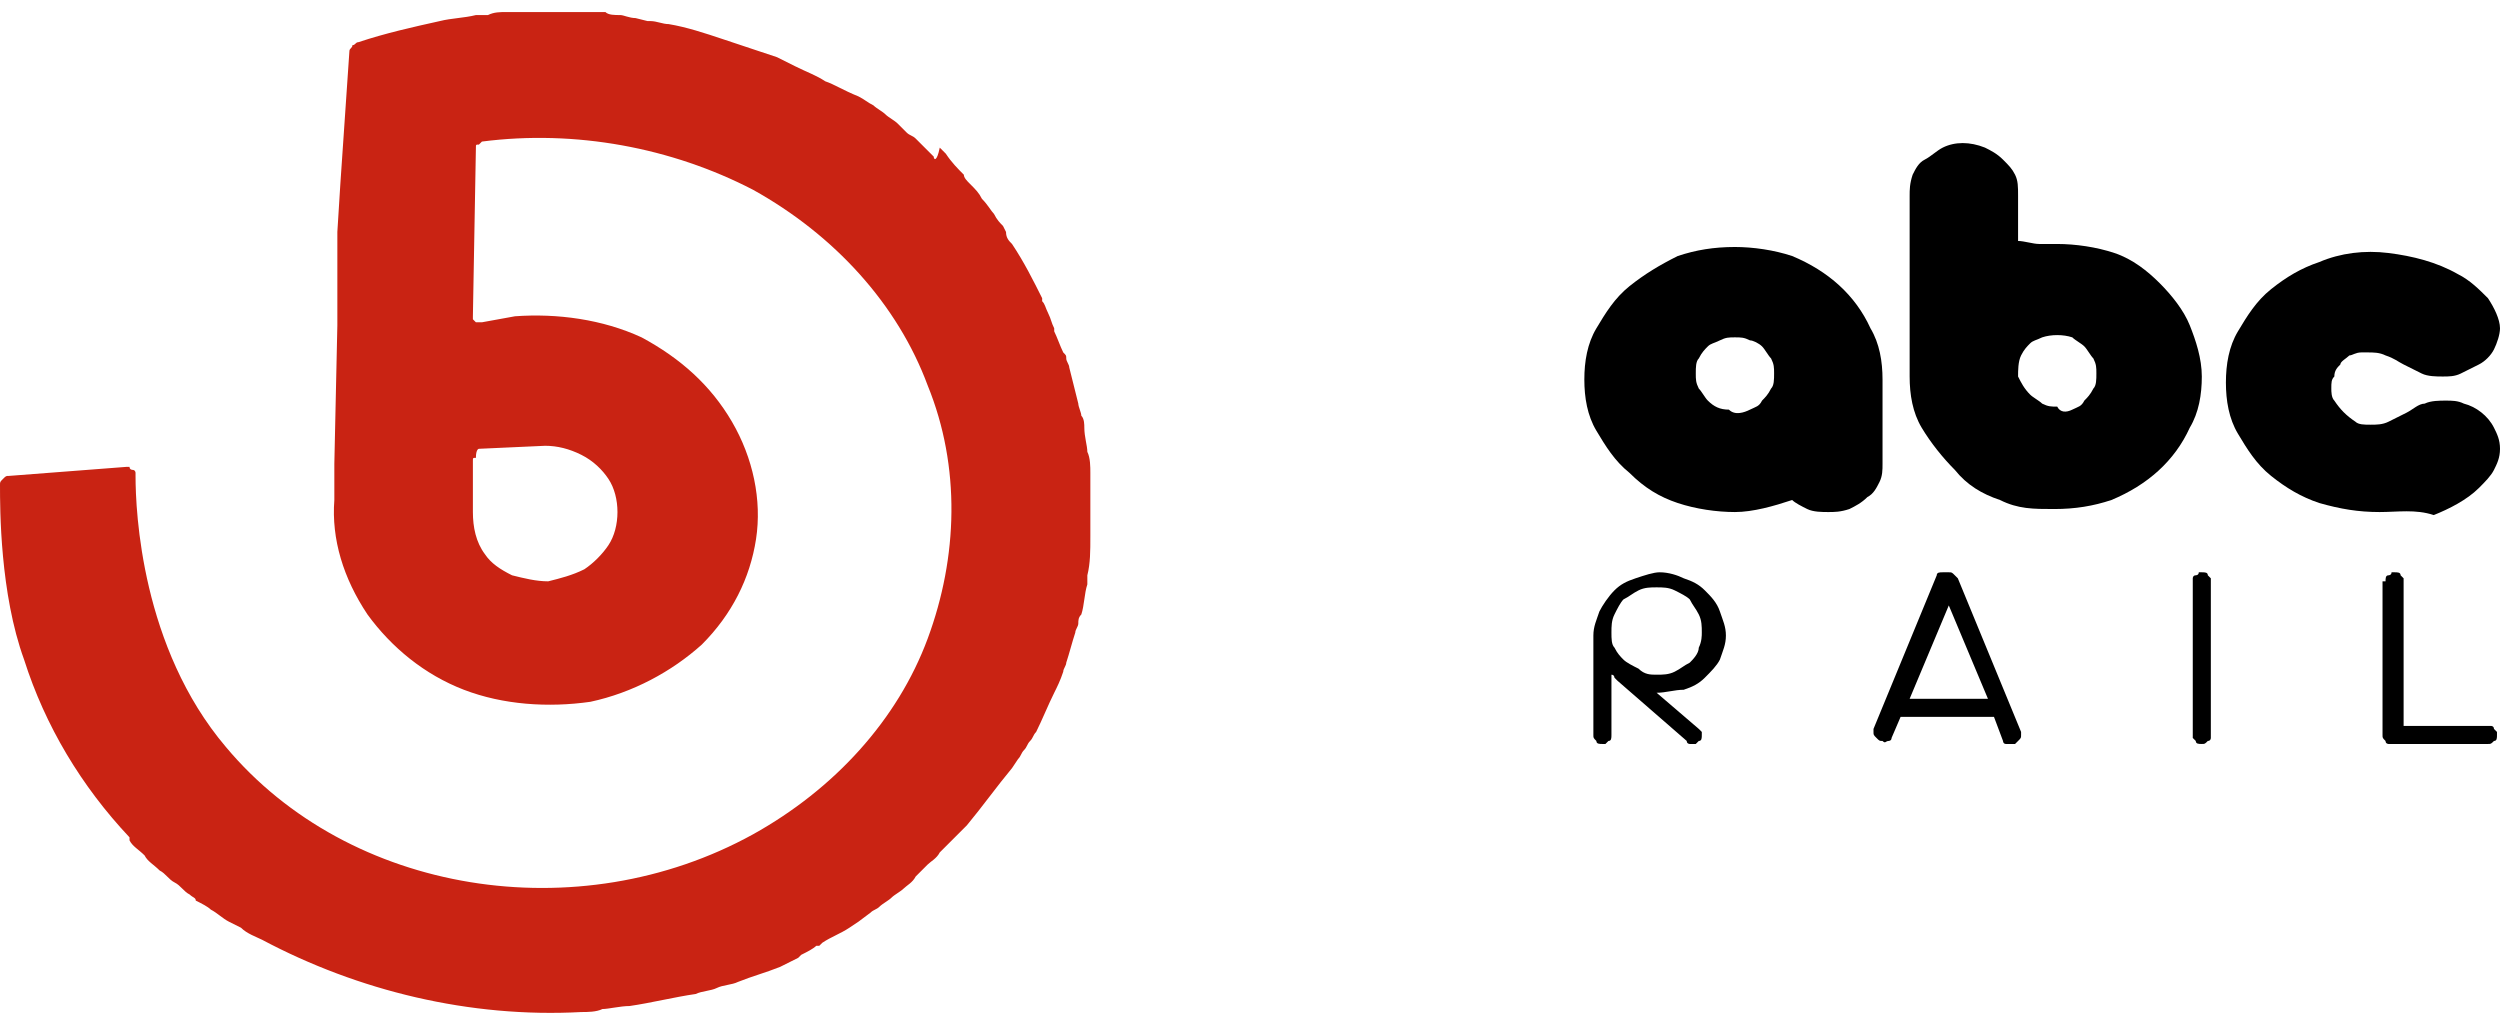 <?xml version="1.0" encoding="UTF-8"?> <svg xmlns="http://www.w3.org/2000/svg" xmlns:xlink="http://www.w3.org/1999/xlink" version="1.1" id="Слой_1" x="0px" y="0px" viewBox="0 0 83 34" style="enable-background:new 0 0 83 34;" xml:space="preserve"> <style type="text/css"> .st0{fill:#C92313;} </style> <path class="st0" d="M11.3,6.1l-0.1,1.6l0,1.7l0,1.4l-0.1,4.6l0,1.2c-0.1,1.3,0.3,2.6,1.1,3.8c0.8,1.1,1.9,2,3.2,2.5 c1.3,0.5,2.8,0.6,4.2,0.4c1.4-0.3,2.7-1,3.7-1.9c1-1,1.6-2.2,1.8-3.5S25,15.2,24.3,14c-0.7-1.2-1.7-2.1-3-2.8 c-1.3-0.6-2.8-0.8-4.2-0.7L16,10.7c0,0-0.1,0-0.1,0c0,0-0.1,0-0.1,0c0,0,0,0-0.1-0.1c0,0,0-0.1,0-0.1l0.1-5.6c0-0.1,0-0.1,0.1-0.1 c0,0,0.1-0.1,0.1-0.1c3.1-0.4,6.3,0.2,9,1.6c2.7,1.5,4.8,3.8,5.8,6.5c1.1,2.7,1,5.7,0,8.4s-3.1,5-5.8,6.5c-5.8,3.2-13.4,2-17.5-2.9 c-2.8-3.3-3-7.8-3-9c0,0,0-0.1,0-0.1c0,0,0-0.1-0.1-0.1c0,0-0.1,0-0.1-0.1c0,0-0.1,0-0.1,0l-3.9,0.3c-0.1,0-0.1,0-0.2,0.1 C0,16,0,16,0,16.1c0,0.8,0,3.6,0.8,5.8c0.7,2.2,1.9,4.2,3.5,5.9l0,0.1c0.1,0.2,0.3,0.3,0.5,0.5c0.1,0.2,0.3,0.3,0.5,0.5l0,0 c0.2,0.1,0.3,0.3,0.5,0.4c0.2,0.1,0.3,0.3,0.5,0.4c0.1,0.1,0.2,0.1,0.2,0.2C6.7,30,6.9,30.1,7,30.2c0.2,0.1,0.4,0.3,0.6,0.4L8,30.8 c0.2,0.2,0.5,0.3,0.7,0.4c3.2,1.7,6.9,2.6,10.6,2.4c0.2,0,0.5,0,0.7-0.1c0.2,0,0.6-0.1,0.9-0.1c0.7-0.1,1.5-0.3,2.2-0.4 c0.2-0.1,0.5-0.1,0.7-0.2c0.2-0.1,0.5-0.1,0.7-0.2c0.5-0.2,0.9-0.3,1.4-0.5c0.2-0.1,0.4-0.2,0.6-0.3l0.1-0.1 c0.2-0.1,0.4-0.2,0.5-0.3l0.1,0l0.1-0.1c0.3-0.2,0.6-0.3,0.9-0.5l0.3-0.2l0.4-0.3c0.1-0.1,0.2-0.1,0.3-0.2c0.1-0.1,0.3-0.2,0.4-0.3 c0.1-0.1,0.3-0.2,0.4-0.3c0.1-0.1,0.3-0.2,0.4-0.4l0.4-0.4c0.1-0.1,0.3-0.2,0.4-0.4c0.1-0.1,0.2-0.2,0.3-0.3s0.2-0.2,0.3-0.3 c0.1-0.1,0.2-0.2,0.3-0.3c0.5-0.6,1-1.3,1.5-1.9l0.2-0.3c0.1-0.1,0.1-0.2,0.2-0.3c0.1-0.1,0.1-0.2,0.2-0.3c0.1-0.1,0.1-0.2,0.2-0.3 c0.2-0.4,0.4-0.9,0.6-1.3c0.1-0.2,0.2-0.4,0.3-0.7c0-0.1,0.1-0.2,0.1-0.3c0.1-0.3,0.2-0.7,0.3-1c0-0.1,0.1-0.2,0.1-0.3 s0-0.2,0.1-0.3c0.1-0.3,0.1-0.7,0.2-1c0-0.1,0-0.2,0-0.3c0.1-0.4,0.1-0.8,0.1-1.3c0-0.1,0-0.3,0-0.4s0-0.3,0-0.4c0-0.1,0-0.3,0-0.4 c0-0.3,0-0.5,0-0.8c0,0,0-0.1,0-0.1c0-0.2,0-0.5-0.1-0.7c0-0.2-0.1-0.5-0.1-0.8c0-0.1,0-0.3-0.1-0.4c0-0.1-0.1-0.3-0.1-0.4 c-0.1-0.4-0.2-0.8-0.3-1.2c0-0.1-0.1-0.2-0.1-0.3c0-0.1,0-0.1-0.1-0.2c-0.1-0.2-0.2-0.5-0.3-0.7c0,0,0,0,0-0.1 c-0.1-0.2-0.1-0.3-0.2-0.5c-0.1-0.2-0.1-0.3-0.2-0.4c0,0,0,0,0-0.1c-0.3-0.6-0.6-1.2-1-1.8c-0.1-0.1-0.2-0.2-0.2-0.4l-0.1-0.2 c-0.1-0.1-0.2-0.2-0.3-0.4c-0.1-0.1-0.2-0.3-0.4-0.5c-0.1-0.2-0.2-0.3-0.4-0.5c-0.1-0.1-0.2-0.2-0.2-0.3c-0.2-0.2-0.4-0.4-0.6-0.7 l-0.2-0.2C31.1,5.4,31,5.3,31,5.2l0,0l-0.3-0.3l-0.3-0.3c-0.1-0.1-0.2-0.1-0.3-0.2c-0.1-0.1-0.2-0.2-0.3-0.3 c-0.1-0.1-0.3-0.2-0.4-0.3c-0.1-0.1-0.3-0.2-0.4-0.3c-0.2-0.1-0.3-0.2-0.5-0.3C28,3,27.7,2.8,27.4,2.7c-0.3-0.2-0.6-0.3-1-0.5 C26.2,2.1,26,2,25.8,1.9c-0.3-0.1-0.6-0.2-0.9-0.3c-0.3-0.1-0.6-0.2-0.9-0.3c-0.6-0.2-1.2-0.4-1.8-0.5c-0.2,0-0.4-0.1-0.6-0.1 c0,0-0.1,0-0.1,0l-0.4-0.1c-0.2,0-0.4-0.1-0.5-0.1h0c-0.2,0-0.4,0-0.5-0.1c-0.2,0-0.4,0-0.6,0c-0.2,0-0.3,0-0.5,0 c-0.6,0-1.2,0-1.7,0c-0.2,0-0.4,0-0.5,0c-0.2,0-0.4,0-0.6,0.1c-0.2,0-0.3,0-0.4,0c-0.4,0.1-0.8,0.1-1.2,0.2 c-0.9,0.2-1.8,0.4-2.7,0.7c-0.1,0-0.1,0.1-0.2,0.1c0,0.1-0.1,0.1-0.1,0.2L11.3,6.1z M15.9,14.9l2.2-0.1c0.4,0,0.8,0.1,1.2,0.3 c0.4,0.2,0.7,0.5,0.9,0.8c0.2,0.3,0.3,0.7,0.3,1.1c0,0.4-0.1,0.8-0.3,1.1c-0.2,0.3-0.5,0.6-0.8,0.8c-0.4,0.2-0.8,0.3-1.2,0.4 c-0.4,0-0.8-0.1-1.2-0.2c-0.4-0.2-0.7-0.4-0.9-0.7c-0.3-0.4-0.4-0.9-0.4-1.4v0l0-1.7c0-0.1,0-0.1,0.1-0.1 C15.8,14.9,15.9,14.9,15.9,14.9"></path> <path d="M60,16.9c-0.2-0.1-0.4-0.2-0.5-0.3c-0.6,0.2-1.3,0.4-1.9,0.4c-0.6,0-1.3-0.1-1.9-0.3c-0.6-0.2-1.1-0.5-1.6-1 c-0.5-0.4-0.8-0.9-1.1-1.4c-0.3-0.5-0.4-1.1-0.4-1.7s0.1-1.2,0.4-1.7c0.3-0.5,0.6-1,1.1-1.4c0.5-0.4,1-0.7,1.6-1 c0.6-0.2,1.2-0.3,1.9-0.3c0.6,0,1.3,0.1,1.9,0.3c1.2,0.5,2.1,1.3,2.6,2.4c0.3,0.5,0.4,1.1,0.4,1.7v2.8c0,0.2,0,0.4-0.1,0.6 c-0.1,0.2-0.2,0.4-0.4,0.5c-0.2,0.2-0.4,0.3-0.6,0.4C61.1,17,60.9,17,60.7,17C60.5,17,60.2,17,60,16.9L60,16.9z M58.1,13.6 c0.2-0.1,0.3-0.1,0.4-0.3c0.1-0.1,0.2-0.2,0.3-0.4c0.1-0.1,0.1-0.3,0.1-0.5c0-0.2,0-0.3-0.1-0.5c-0.1-0.1-0.2-0.3-0.3-0.4 c-0.1-0.1-0.3-0.2-0.4-0.2c-0.2-0.1-0.3-0.1-0.5-0.1c-0.2,0-0.3,0-0.5,0.1c-0.2,0.1-0.3,0.1-0.4,0.2c-0.1,0.1-0.2,0.2-0.3,0.4 c-0.1,0.1-0.1,0.3-0.1,0.5c0,0.2,0,0.3,0.1,0.5c0.1,0.1,0.2,0.3,0.3,0.4c0.2,0.2,0.4,0.3,0.7,0.3C57.6,13.8,57.9,13.7,58.1,13.6z"></path> <path d="M66.4,16.6c-0.6-0.2-1.1-0.5-1.5-1c-0.4-0.4-0.8-0.9-1.1-1.4c-0.3-0.5-0.4-1.1-0.4-1.7v-6c0-0.2,0-0.4,0.1-0.7 c0.1-0.2,0.2-0.4,0.4-0.5c0.2-0.1,0.4-0.3,0.6-0.4c0.4-0.2,0.9-0.2,1.4,0c0.2,0.1,0.4,0.2,0.6,0.4c0.2,0.2,0.3,0.3,0.4,0.5 c0.1,0.2,0.1,0.4,0.1,0.7V8c0.2,0,0.5,0.1,0.7,0.1l0.6,0c0.6,0,1.3,0.1,1.9,0.3c0.6,0.2,1.1,0.6,1.5,1c0.4,0.4,0.8,0.9,1,1.4 c0.2,0.5,0.4,1.1,0.4,1.7s-0.1,1.2-0.4,1.7c-0.5,1.1-1.4,1.9-2.6,2.4c-0.6,0.2-1.2,0.3-1.9,0.3S67,16.9,66.4,16.6L66.4,16.6z M68.8,13.6c0.2-0.1,0.3-0.1,0.4-0.3c0.1-0.1,0.2-0.2,0.3-0.4c0.1-0.1,0.1-0.3,0.1-0.5c0-0.2,0-0.3-0.1-0.5 c-0.1-0.1-0.2-0.3-0.3-0.4c-0.1-0.1-0.3-0.2-0.4-0.3c-0.3-0.1-0.7-0.1-1,0c-0.2,0.1-0.3,0.1-0.4,0.2c-0.1,0.1-0.2,0.2-0.3,0.4 c-0.1,0.2-0.1,0.5-0.1,0.7c0.1,0.2,0.2,0.4,0.4,0.6c0.1,0.1,0.3,0.2,0.4,0.3c0.2,0.1,0.3,0.1,0.5,0.1C68.4,13.7,68.6,13.7,68.8,13.6 "></path> <path d="M77,16.7c-0.6-0.2-1.1-0.5-1.6-0.9c-0.5-0.4-0.8-0.9-1.1-1.4c-0.3-0.5-0.4-1.1-0.4-1.7c0-0.6,0.1-1.2,0.4-1.7 c0.3-0.5,0.6-1,1.1-1.4c0.5-0.4,1-0.7,1.6-0.9c0.7-0.3,1.5-0.4,2.3-0.3c0.8,0.1,1.6,0.3,2.3,0.7c0.4,0.2,0.7,0.5,1,0.8 c0.2,0.3,0.4,0.7,0.4,1c0,0.2-0.1,0.5-0.2,0.7c-0.1,0.2-0.3,0.4-0.5,0.5c-0.2,0.1-0.4,0.2-0.6,0.3c-0.2,0.1-0.4,0.1-0.6,0.1 c-0.2,0-0.5,0-0.7-0.1c-0.2-0.1-0.4-0.2-0.6-0.3c-0.2-0.1-0.3-0.2-0.6-0.3c-0.2-0.1-0.4-0.1-0.6-0.1h-0.1c0,0-0.1,0-0.1,0 c-0.2,0-0.3,0.1-0.4,0.1c-0.1,0.1-0.3,0.2-0.3,0.3c-0.1,0.1-0.2,0.2-0.2,0.4c-0.1,0.1-0.1,0.2-0.1,0.4c0,0.1,0,0.3,0.1,0.4 c0.2,0.3,0.4,0.5,0.7,0.7c0.1,0.1,0.3,0.1,0.5,0.1c0.2,0,0.4,0,0.6-0.1c0.2-0.1,0.4-0.2,0.6-0.3c0.2-0.1,0.4-0.3,0.6-0.3 c0.2-0.1,0.5-0.1,0.7-0.1c0.2,0,0.4,0,0.6,0.1c0.4,0.1,0.8,0.4,1,0.8c0.1,0.2,0.2,0.4,0.2,0.7c0,0.3-0.1,0.5-0.2,0.7 c-0.1,0.2-0.3,0.4-0.5,0.6c-0.4,0.4-1,0.7-1.5,0.9C80.2,16.9,79.6,17,79,17C78.3,17,77.7,16.9,77,16.7"></path> <path d="M52.9,21.1c0-0.3,0.1-0.5,0.2-0.8c0.1-0.2,0.3-0.5,0.5-0.7c0.2-0.2,0.4-0.3,0.7-0.4c0.3-0.1,0.6-0.2,0.8-0.2 c0.3,0,0.6,0.1,0.8,0.2c0.3,0.1,0.5,0.2,0.7,0.4c0.2,0.2,0.4,0.4,0.5,0.7c0.1,0.3,0.2,0.5,0.2,0.8c0,0.3-0.1,0.5-0.2,0.8 c-0.1,0.2-0.3,0.4-0.5,0.6c-0.2,0.2-0.4,0.3-0.7,0.4C55.6,22.9,55.3,23,55,23l1.4,1.2c0,0,0.1,0.1,0.1,0.1c0,0,0,0.1,0,0.1 c0,0.1,0,0.2-0.1,0.2c0,0-0.1,0.1-0.1,0.1c0,0-0.1,0-0.1,0c0,0-0.1,0-0.1,0c0,0-0.1,0-0.1-0.1l-2.3-2c0,0,0,0-0.1-0.1 c0,0,0-0.1-0.1-0.1v2c0,0.1,0,0.2-0.1,0.2c0,0-0.1,0.1-0.1,0.1c0,0-0.1,0-0.1,0c-0.1,0-0.2,0-0.2-0.1c-0.1-0.1-0.1-0.1-0.1-0.2 L52.9,21.1z M55,22.4c0.2,0,0.4,0,0.6-0.1c0.2-0.1,0.3-0.2,0.5-0.3c0.1-0.1,0.3-0.3,0.3-0.5c0.1-0.2,0.1-0.4,0.1-0.5 c0-0.2,0-0.4-0.1-0.6c-0.1-0.2-0.2-0.3-0.3-0.5c-0.1-0.1-0.3-0.2-0.5-0.3c-0.2-0.1-0.4-0.1-0.6-0.1c-0.2,0-0.4,0-0.6,0.1 c-0.2,0.1-0.3,0.2-0.5,0.3c-0.1,0.1-0.2,0.3-0.3,0.5c-0.1,0.2-0.1,0.4-0.1,0.6c0,0.2,0,0.4,0.1,0.5c0.1,0.2,0.2,0.3,0.3,0.4 c0.1,0.1,0.3,0.2,0.5,0.3C54.6,22.4,54.8,22.4,55,22.4"></path> <path d="M66.2,23.8h-3.1l-0.3,0.7c0,0.1-0.1,0.1-0.1,0.1c-0.1,0-0.1,0.1-0.2,0c-0.1,0-0.1,0-0.2-0.1c-0.1-0.1-0.1-0.1-0.1-0.2 c0,0,0-0.1,0-0.1l2.1-5.1c0-0.1,0.1-0.1,0.2-0.1h0c0,0,0,0,0.1,0h0.1c0.1,0,0.1,0,0.2,0.1c0,0,0.1,0.1,0.1,0.1l2.1,5.1 c0,0,0,0.1,0,0.1c0,0.1,0,0.1-0.1,0.2c0,0-0.1,0.1-0.1,0.1c0,0-0.1,0-0.1,0c-0.1,0-0.1,0-0.2,0c-0.1,0-0.1-0.1-0.1-0.1L66.2,23.8z M63.4,23.2H66l-1.3-3.1L63.4,23.2z"></path> <path d="M72.8,19.3c0,0,0-0.1,0-0.1c0,0,0-0.1,0.1-0.1c0,0,0.1,0,0.1-0.1c0,0,0.1,0,0.1,0c0.1,0,0.2,0,0.2,0.1c0,0,0.1,0.1,0.1,0.1 c0,0,0,0.1,0,0.1v5.1c0,0,0,0.1,0,0.1c0,0,0,0.1-0.1,0.1c-0.1,0.1-0.1,0.1-0.2,0.1c-0.1,0-0.2,0-0.2-0.1c0,0-0.1-0.1-0.1-0.1 c0,0,0-0.1,0-0.1V19.3z"></path> <path d="M79.2,19.3c0-0.1,0-0.2,0.1-0.2c0,0,0.1,0,0.1-0.1c0,0,0.1,0,0.1,0c0.1,0,0.2,0,0.2,0.1c0,0,0.1,0.1,0.1,0.1 c0,0,0,0.1,0,0.1v4.8h2.8c0,0,0.1,0,0.1,0c0,0,0.1,0,0.1,0.1c0,0,0.1,0.1,0.1,0.1c0,0,0,0.1,0,0.1c0,0.1,0,0.2-0.1,0.2 c-0.1,0.1-0.1,0.1-0.2,0.1h-3.2c0,0-0.1,0-0.1,0c0,0-0.1,0-0.1-0.1c-0.1-0.1-0.1-0.1-0.1-0.2V19.3z"></path> </svg> 